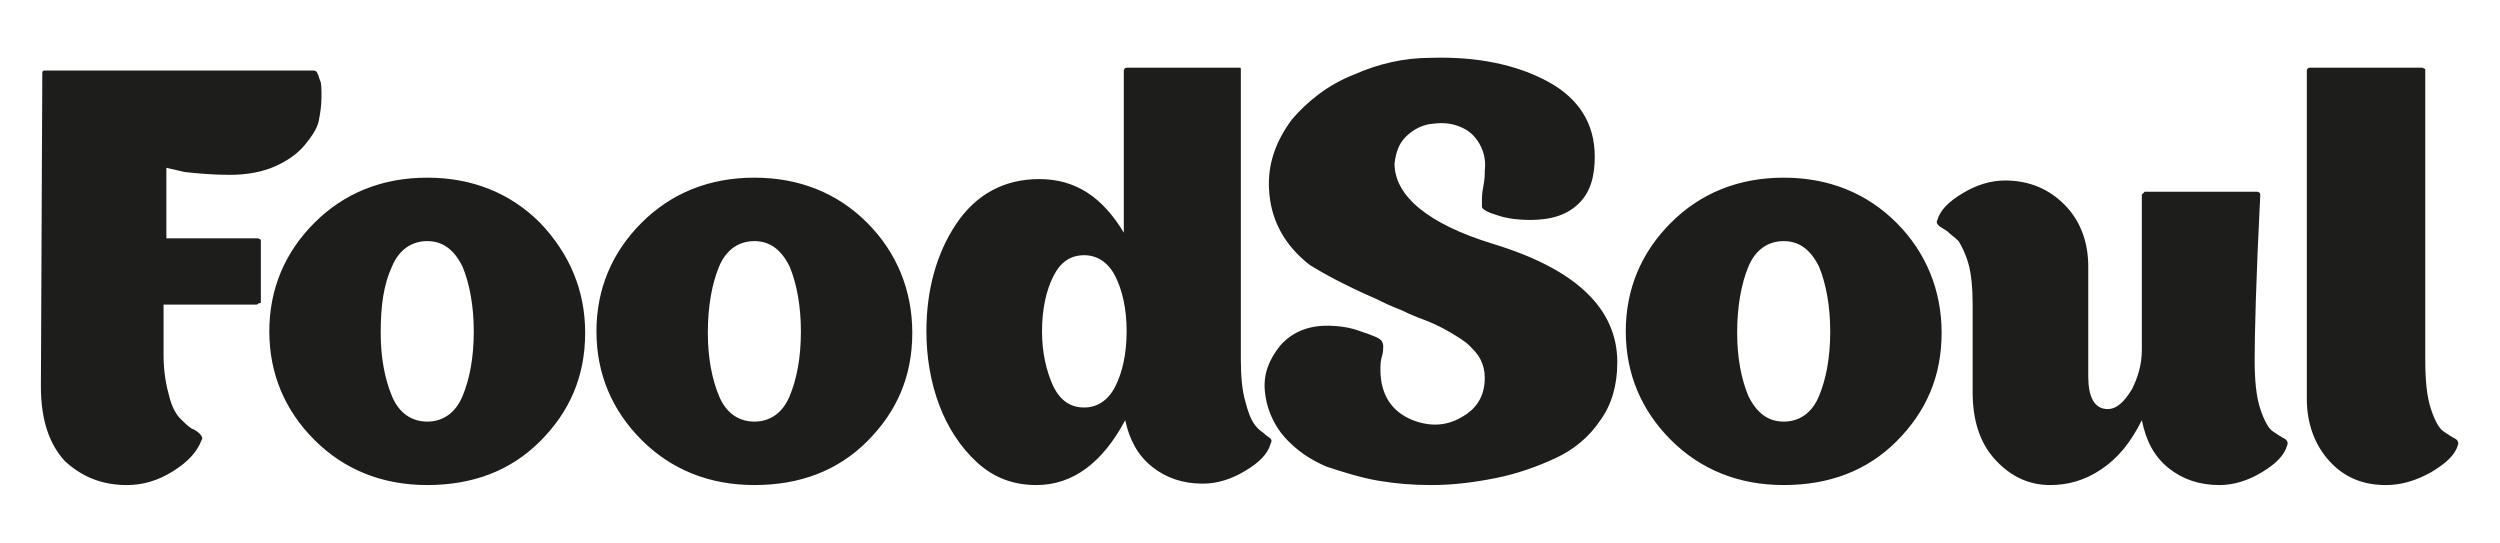 <svg xmlns="http://www.w3.org/2000/svg" xml:space="preserve" id="Слой_1" x="0" y="0" style="enable-background:new 0 0 177.3 38.5" viewBox="0 0 177.3 38.5"><style type="text/css">.st0{fill:#1d1d1b}</style><g id="Page-1"><g id="Group-5"><path id="Food" d="M22.2 5c.2 0 .3.1.3.2.1.1.1.3.2.5s.1.6.1 1.2-.1 1.2-.2 1.7-.5 1.1-1 1.7-1.2 1.1-2.1 1.5c-.9.4-2 .6-3.2.6s-2.3-.1-3.2-.2l-1.3-.3v5h6.5l.2.1v4.4c0 .1 0 .1-.1.1s-.1.1-.2.1h-6.6v3.6c0 1.2.2 2.2.4 2.9.2.8.5 1.3.8 1.6.3.3.5.5.8.7.3.1.5.3.6.4.1.1.2.3.1.4-.3.8-.9 1.5-2 2.2s-2.2 1-3.3 1c-1.8 0-3.2-.6-4.4-1.7-1.1-1.2-1.7-2.9-1.7-5.3L3 5.2c0-.2.1-.2.2-.2h19zm19.3 18.6c0 3.1-1.1 5.6-3.2 7.7s-4.8 3.1-8 3.1-5.9-1.1-8-3.2-3.2-4.7-3.2-7.7 1.1-5.6 3.2-7.7 4.8-3.2 8-3.2 5.9 1.1 8 3.2c2.1 2.2 3.2 4.8 3.2 7.8zm-14.5 0c0 1.8.3 3.3.8 4.5s1.4 1.8 2.5 1.8 2-.6 2.5-1.8c.5-1.2.8-2.7.8-4.6 0-1.8-.3-3.4-.8-4.6-.6-1.2-1.4-1.8-2.5-1.8s-2 .6-2.5 1.8c-.6 1.3-.8 2.8-.8 4.7zm37.7 0c0 3.1-1.1 5.6-3.2 7.7s-4.8 3.1-8 3.1-5.9-1.1-8-3.2-3.2-4.7-3.2-7.7 1.1-5.6 3.2-7.7 4.8-3.2 8-3.2 5.9 1.1 8 3.2 3.2 4.8 3.2 7.8zm-14.5 0c0 1.8.3 3.3.8 4.5s1.4 1.8 2.5 1.8 2-.6 2.5-1.8c.5-1.2.8-2.7.8-4.6 0-1.8-.3-3.4-.8-4.6-.6-1.2-1.4-1.8-2.5-1.8s-2 .6-2.5 1.8-.8 2.8-.8 4.7zM88 25.5c0 1.2.1 2.2.3 2.9.2.8.4 1.3.6 1.6.2.3.4.5.7.7.2.2.4.3.5.4s.1.2 0 .4c-.2.7-.8 1.3-1.8 1.9-1 .6-2 .9-3 .9-1.4 0-2.6-.4-3.6-1.2-1-.8-1.6-1.9-1.9-3.3-1.6 3-3.7 4.6-6.3 4.6-1.6 0-3-.5-4.2-1.6-1.2-1.1-2.1-2.5-2.7-4.1-.6-1.6-.9-3.4-.9-5.2 0-2.9.7-5.5 2.1-7.6s3.4-3.2 5.9-3.2c2.6 0 4.5 1.3 6 3.8V5c0-.1.1-.2.2-.2h8c.1 0 .1 0 .1.2v20.5zm-11.1 3.4c.9 0 1.7-.5 2.2-1.5.5-1 .8-2.3.8-3.9s-.3-2.9-.8-3.9-1.3-1.5-2.2-1.5c-1 0-1.7.5-2.2 1.5-.5 1-.8 2.3-.8 3.9 0 1.5.3 2.8.8 3.9.5 1 1.2 1.5 2.2 1.5z" class="st0"/><path id="Soul" d="M105.9 17.3c5.9 1.8 8.8 4.6 8.8 8.4 0 1.6-.4 3-1.2 4.1-.8 1.2-1.9 2.1-3.2 2.7-1.3.6-2.7 1.1-4.2 1.4s-3 .5-4.6.5c-1.3 0-2.5-.1-3.7-.3-1.2-.2-2.5-.6-3.7-1-1.2-.5-2.2-1.2-3-2.1-.8-.9-1.3-2.1-1.4-3.3-.1-1.2.3-2.2 1.1-3.2.8-.9 1.9-1.4 3.3-1.4.8 0 1.6.1 2.4.4.9.3 1.4.5 1.5.7.1.2.1.3.1.4 0 .1 0 .4-.1.7-.1.3-.1.7-.1.9 0 1.8.8 3 2.3 3.6 1.3.5 2.5.4 3.6-.3 1-.6 1.5-1.5 1.5-2.7 0-.5-.1-.9-.3-1.3s-.5-.7-.8-1c-.3-.3-.8-.6-1.3-.9s-1.1-.6-1.6-.8c-.5-.2-1.1-.4-1.9-.8-.8-.3-1.4-.6-1.8-.8-2.3-1-3.9-1.9-4.7-2.4-1.8-1.4-2.8-3.2-2.9-5.4-.1-1.8.5-3.4 1.6-4.9C92.7 7.2 94.2 6 96 5.3c1.8-.8 3.6-1.2 5.5-1.2 3.3-.1 6.1.5 8.3 1.7 2.2 1.2 3.3 3 3.3 5.3 0 1.4-.3 2.5-1.1 3.3s-1.9 1.2-3.5 1.2c-.8 0-1.6-.1-2.2-.3-.7-.2-1.1-.4-1.2-.6v-.5c0-.2 0-.5.1-1s.1-.8.1-1.1c.1-.8-.1-1.5-.5-2.1-.4-.6-.9-.9-1.5-1.1s-1.2-.2-1.9-.1c-.6.1-1.2.4-1.7.9s-.7 1.1-.8 1.9c0 2.3 2.4 4.3 7 5.7zm31.8 6.3c0 3.1-1.1 5.6-3.2 7.7-2.1 2.1-4.8 3.1-8 3.1s-5.9-1.1-8-3.2-3.2-4.7-3.2-7.7 1.1-5.6 3.2-7.7 4.8-3.2 8-3.2 5.9 1.1 8 3.2 3.2 4.8 3.2 7.8zm-14.5 0c0 1.8.3 3.3.8 4.5.6 1.2 1.4 1.8 2.5 1.8s2-.6 2.5-1.8c.5-1.2.8-2.7.8-4.6 0-1.8-.3-3.4-.8-4.6-.6-1.2-1.4-1.8-2.5-1.8s-2 .6-2.5 1.8-.8 2.8-.8 4.7zm36.7 1.9c0 1.4.1 2.6.4 3.5s.6 1.4.9 1.6c.3.2.6.4.8.5s.3.3.2.5c-.2.7-.8 1.3-1.8 1.9-1 .6-2 .9-3 .9-1.4 0-2.6-.4-3.6-1.2-1-.8-1.6-1.9-1.9-3.4-.8 1.6-1.7 2.7-2.9 3.5s-2.4 1.1-3.6 1.1c-1.5 0-2.8-.6-3.9-1.8-1.1-1.2-1.6-2.8-1.6-4.8v-6.2c0-1.2-.1-2.2-.3-2.9s-.5-1.3-.7-1.6c-.3-.3-.6-.5-.8-.7-.3-.2-.5-.3-.6-.4-.1-.1-.2-.2-.1-.4.2-.7.8-1.3 1.8-1.9 1-.6 2-.9 3-.9 1.7 0 3.1.6 4.2 1.7s1.7 2.6 1.7 4.4v7.8c0 1.4.4 2.2 1.2 2.3.7.1 1.3-.4 1.9-1.4.4-.8.7-1.7.7-2.8v-11l.2-.2h8c.1 0 .2.1.2.2-.3 5.9-.4 9.9-.4 11.7zM163.6 5c0-.1.1-.2.2-.2h8l.2.1v20.6c0 1.4.1 2.6.4 3.5s.6 1.4.9 1.6c.3.2.6.4.8.5s.3.3.2.5c-.2.7-.9 1.3-1.9 1.9-1.1.6-2.1.9-3.2.9-1.7 0-3-.6-4-1.7s-1.6-2.6-1.6-4.4V5z" class="st0"/></g></g></svg>